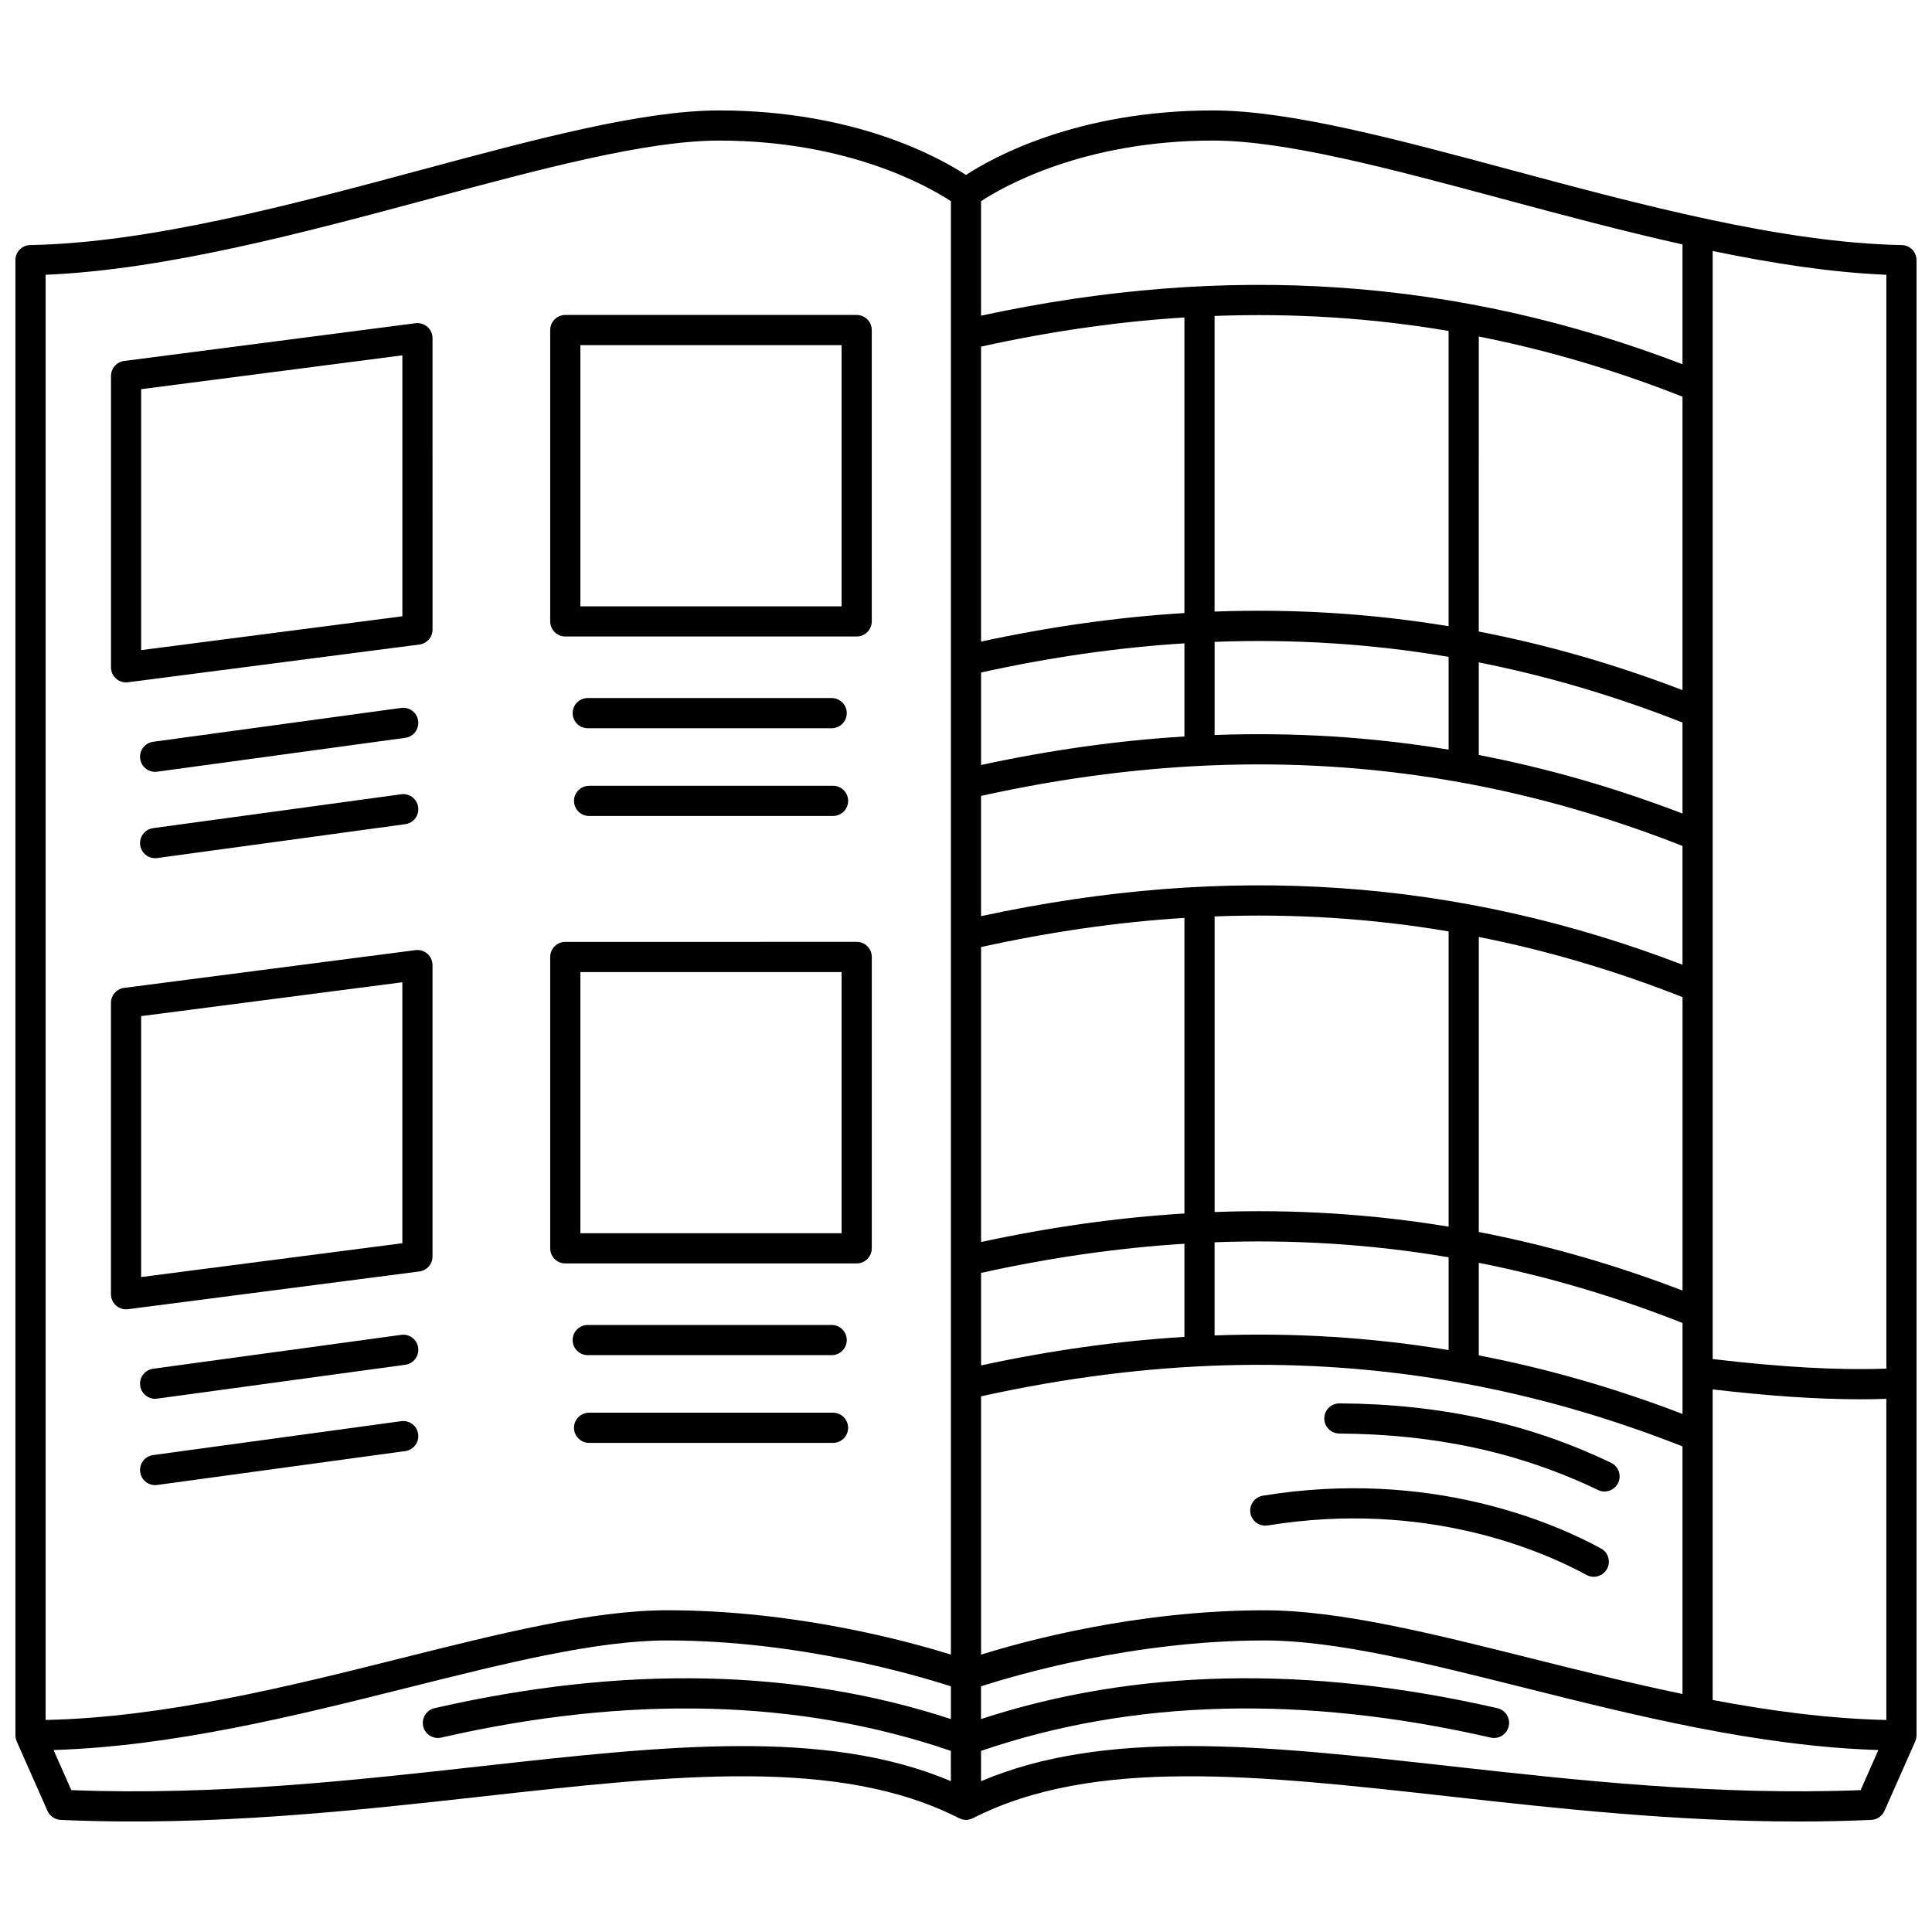 <?xml version="1.0" encoding="UTF-8"?>
<!-- Uploaded to: ICON Repo, www.iconrepo.com, Generator: ICON Repo Mixer Tools -->
<svg width="800px" height="800px" version="1.1" viewBox="144 144 512 512" xmlns="http://www.w3.org/2000/svg">
 <defs>
  <clipPath id="a">
   <path d="m148.09 173h503.81v454h-503.81z"/>
  </clipPath>
 </defs>
 <g clip-path="url(#a)">
  <path d="m651.9 212.94c0-2.18-1.746-3.957-3.926-3.996-31.578-0.566-69.836-10.848-103.59-19.918-30.152-8.105-58.629-15.758-78.926-15.758-35.953 0-58.32 12.426-65.465 17.102-7.144-4.676-29.512-17.102-65.465-17.102-20.297 0-48.773 7.652-78.926 15.758-33.754 9.07-72.008 19.352-103.59 19.918-2.18 0.039-3.926 1.816-3.926 3.996v390.93c0 0.02 0.008 0.039 0.008 0.059 0.004 0.23 0.027 0.461 0.07 0.691 0.012 0.051 0.023 0.102 0.035 0.148 0.047 0.191 0.102 0.383 0.176 0.57 0.016 0.039 0.027 0.078 0.043 0.113 0.004 0.012 0.008 0.023 0.012 0.035l8.16 18.426c0.613 1.387 1.961 2.305 3.473 2.375 39.734 1.812 78.098-2.461 111.95-6.227 50.574-5.637 94.25-10.496 126.17 5.793 0.035 0.02 0.074 0.023 0.109 0.039 0.191 0.094 0.395 0.16 0.602 0.223 0.078 0.023 0.152 0.055 0.234 0.074 0.273 0.062 0.555 0.098 0.844 0.102h0.059c0.289-0.004 0.574-0.039 0.844-0.102 0.078-0.02 0.156-0.051 0.234-0.074 0.207-0.059 0.41-0.133 0.602-0.223 0.035-0.016 0.074-0.023 0.109-0.039 31.914-16.293 75.59-11.426 126.17-5.793 28.312 3.152 59.781 6.66 92.574 6.66 6.406 0 12.875-0.133 19.367-0.43 1.516-0.07 2.859-0.988 3.473-2.375l8.16-18.426c0.004-0.012 0.008-0.023 0.012-0.035 0.016-0.035 0.027-0.078 0.043-0.113 0.074-0.188 0.133-0.375 0.176-0.57 0.012-0.051 0.023-0.098 0.035-0.148 0.043-0.23 0.066-0.461 0.07-0.691 0-0.02 0.008-0.039 0.008-0.059zm-7.996 293.77c-12.883 0.441-27.699-0.379-46.027-2.547v-12.336-0.008-86.348-0.008-40.055-0.008-32.691-0.008-86.352-0.008-35.824c15.848 3.285 31.496 5.707 46.027 6.301zm-94.152 76.762c-26.117-6.543-50.789-12.727-70.605-12.727-33.664 0-63.359 8.07-75.152 11.754v-68.461c44.172-9.75 86.191-10.969 127.05-3.582 0.039 0.008 0.078 0.016 0.117 0.023 19.805 3.586 39.344 9.195 58.719 16.836v65.613c-13.789-2.867-27.316-6.246-40.129-9.457zm-83.871-85.57v-24.688c21.047-0.789 41.68 0.527 62.016 3.977v24.59c-20.348-3.363-40.98-4.652-62.016-3.879zm65.164-146.57c0.039 0.008 0.078 0.016 0.117 0.023 19.805 3.586 39.344 9.199 58.719 16.836v31.473c-59.461-22.812-120.38-27.027-185.89-12.871v-31.875c44.176-9.75 86.195-10.969 127.05-3.586zm-127.05 43.648c18.309-4.039 36.25-6.621 53.891-7.727v78.336c-17.648 1.082-35.59 3.602-53.891 7.559zm61.887-8.121c21.047-0.789 41.68 0.527 62.016 3.977v78.242c-20.348-3.363-40.984-4.652-62.016-3.879zm70.016 5.449c18.188 3.598 36.156 8.914 53.988 15.941v77.762c-17.836-6.844-35.805-12.016-53.988-15.52zm53.984-32.707c-17.836-6.844-35.805-12.016-53.988-15.52v-24.535c18.188 3.598 36.156 8.914 53.988 15.941zm-61.984-16.938c-20.348-3.363-40.984-4.652-62.016-3.879v-24.688c21.047-0.789 41.68 0.527 62.016 3.977zm-70.012-3.492c-17.648 1.082-35.59 3.602-53.891 7.559v-24.512c18.309-4.039 36.25-6.621 53.891-7.727zm-53.891 142.16c18.309-4.043 36.25-6.625 53.891-7.727v24.684c-17.648 1.082-35.59 3.606-53.891 7.559zm131.9-2.672c18.188 3.598 36.156 8.914 53.988 15.945v24.109c-17.836-6.844-35.805-12.016-53.988-15.52zm53.984-151.77c-17.836-6.844-35.805-12.016-53.988-15.52l0.004-78.188c18.188 3.598 36.156 8.914 53.988 15.945zm-61.984-16.938c-20.348-3.363-40.984-4.652-62.016-3.879v-78.344c21.047-0.789 41.68 0.527 62.016 3.977zm-70.012-3.488c-17.648 1.082-35.59 3.606-53.891 7.559v-78.168c18.309-4.043 36.25-6.625 53.891-7.727zm84.426-109.73c15.266 4.102 31.441 8.441 47.57 12.047v31.75c-59.457-22.812-120.38-27.023-185.89-12.871v-30.34c5.684-3.746 27.02-16.07 61.469-16.07 19.238 0 47.223 7.523 76.848 15.484zm-386.22 403.07v-382.99c31.723-1.297 68.762-11.25 101.59-20.074 29.629-7.961 57.609-15.484 76.852-15.484 34.461 0 55.793 12.332 61.465 16.066v385.17c-11.793-3.68-41.484-11.754-75.152-11.754-19.82 0-44.488 6.184-70.605 12.727-29.434 7.379-62.633 15.68-94.152 16.344zm115.04 12.305c-32.848 3.66-69.988 7.793-108.23 6.293l-4.707-10.629c31.812-0.969 64.738-9.219 93.992-16.551 25.625-6.422 49.832-12.488 68.66-12.488 34.836 0 66.086 9.227 75.152 12.164v8.672c-40.781-13.367-86.785-14.348-136.84-2.887-2.152 0.492-3.5 2.637-3.008 4.789 0.492 2.152 2.644 3.496 4.789 3.008 49.645-11.367 95.062-10.18 135.05 3.523v8.027c-33.266-14.113-75.91-9.375-124.87-3.922zm365.96 6.293c-38.242 1.496-75.379-2.633-108.23-6.293-25-2.785-48.352-5.387-69.652-5.387-20.414 0-38.938 2.402-55.219 9.309v-8.027c39.992-13.699 85.41-14.895 135.05-3.523 2.148 0.492 4.297-0.852 4.789-3.008 0.492-2.152-0.855-4.297-3.008-4.789-50.059-11.465-96.059-10.484-136.84 2.887v-8.672c9.055-2.938 40.262-12.164 75.152-12.164 18.832 0 43.035 6.066 68.66 12.488 29.258 7.332 62.18 15.582 93.992 16.551zm-39.215-23.891v-69.992-0.008-12.301c15.047 1.754 27.812 2.613 39.137 2.613 2.356 0 4.644-0.039 6.887-0.113v85.102c-15.152-0.328-30.691-2.398-46.023-5.301z"/>
 </g>
 <path d="m570.95 531.66c-21.699-10.438-45.242-15.594-71.977-15.75h-0.023c-2.195 0-3.984 1.773-4 3.977-0.012 2.207 1.766 4.008 3.977 4.019 25.52 0.152 47.945 5.047 68.555 14.961 0.559 0.27 1.148 0.395 1.73 0.395 1.488 0 2.918-0.836 3.606-2.266 0.961-1.992 0.121-4.379-1.867-5.336z"/>
 <path d="m568.28 554.36c-12.133-6.621-45.145-21.234-89.605-13.992-2.18 0.355-3.66 2.41-3.305 4.59 0.355 2.18 2.41 3.652 4.59 3.305 42.012-6.848 73.082 6.894 84.488 13.117 0.609 0.332 1.266 0.488 1.91 0.488 1.418 0 2.789-0.754 3.512-2.086 1.062-1.934 0.348-4.367-1.59-5.422z"/>
 <path d="m293.81 478.82h77.219c2.207 0 4-1.789 4-4v-77.219c0-2.207-1.789-4-4-4l-77.219 0.008c-2.207 0-4 1.789-4 4v77.219c0 2.203 1.793 3.992 4 3.992zm4-77.215h69.219v69.219h-69.219z"/>
 <path d="m258.62 476.98v-77.219c0-1.148-0.496-2.246-1.359-3.004-0.863-0.758-2.019-1.113-3.152-0.961l-77.219 10.004c-1.992 0.258-3.484 1.957-3.484 3.965v77.219c0 1.148 0.496 2.246 1.359 3.004 0.734 0.645 1.676 0.996 2.641 0.996 0.172 0 0.344-0.012 0.516-0.031l77.219-10.004c1.988-0.262 3.481-1.961 3.481-3.969zm-7.996-3.516-69.219 8.969v-69.152l69.219-8.969z"/>
 <path d="m250.32 497.75-65.746 8.977c-2.188 0.301-3.719 2.312-3.422 4.504 0.273 2.004 1.988 3.457 3.957 3.457 0.18 0 0.363-0.012 0.547-0.035l65.746-8.977c2.188-0.301 3.719-2.312 3.422-4.504-0.301-2.191-2.312-3.734-4.504-3.422z"/>
 <path d="m254.82 524.05c-0.301-2.188-2.312-3.727-4.504-3.422l-65.746 8.98c-2.188 0.301-3.719 2.312-3.422 4.504 0.273 2.004 1.988 3.457 3.957 3.457 0.18 0 0.363-0.012 0.547-0.035l65.746-8.98c2.191-0.301 3.723-2.316 3.422-4.504z"/>
 <path d="m299.76 503.13h64.645c2.207 0 4-1.789 4-4 0-2.207-1.789-4-4-4h-64.645c-2.207 0-4 1.789-4 4 0.004 2.211 1.793 4 4 4z"/>
 <path d="m364.76 518.38h-64.645c-2.207 0-4 1.789-4 4 0 2.207 1.789 4 4 4h64.645c2.207 0 4-1.789 4-4-0.004-2.211-1.793-4-4-4z"/>
 <path d="m293.81 312.68h77.219c2.207 0 4-1.789 4-4l-0.004-77.215c0-2.207-1.789-4-4-4h-77.215c-2.207 0-4 1.789-4 4v77.219c0 2.207 1.793 3.996 4 3.996zm4-77.215h69.219v69.219h-69.219z"/>
 <path d="m177.41 324.84c0.172 0 0.344-0.012 0.516-0.031l77.219-10.004c1.992-0.258 3.484-1.957 3.484-3.965l-0.004-77.219c0-1.148-0.496-2.246-1.359-3.004-0.863-0.758-2.019-1.109-3.152-0.961l-77.215 10.004c-1.992 0.258-3.484 1.957-3.484 3.965v77.219c0 1.148 0.496 2.246 1.359 3.004 0.73 0.641 1.672 0.992 2.637 0.992zm4-77.703 69.219-8.969v69.152l-69.219 8.969z"/>
 <path d="m254.82 335.03c-0.301-2.188-2.312-3.727-4.504-3.422l-65.746 8.977c-2.188 0.301-3.719 2.312-3.422 4.504 0.273 2.004 1.988 3.457 3.957 3.457 0.18 0 0.363-0.012 0.547-0.035l65.746-8.977c2.191-0.301 3.723-2.316 3.422-4.504z"/>
 <path d="m250.32 354.49-65.746 8.977c-2.188 0.301-3.719 2.312-3.422 4.504 0.273 2.004 1.988 3.457 3.957 3.457 0.18 0 0.363-0.012 0.547-0.035l65.746-8.977c2.188-0.301 3.719-2.312 3.422-4.504-0.301-2.191-2.312-3.731-4.504-3.422z"/>
 <path d="m364.4 336.99c2.207 0 4-1.789 4-4 0-2.207-1.789-4-4-4h-64.645c-2.207 0-4 1.789-4 4 0 2.207 1.789 4 4 4z"/>
 <path d="m300.12 360.24h64.645c2.207 0 4-1.789 4-4 0-2.207-1.789-4-4-4l-64.645 0.004c-2.207 0-4 1.789-4 4 0 2.207 1.789 3.996 4 3.996z"/>
</svg>